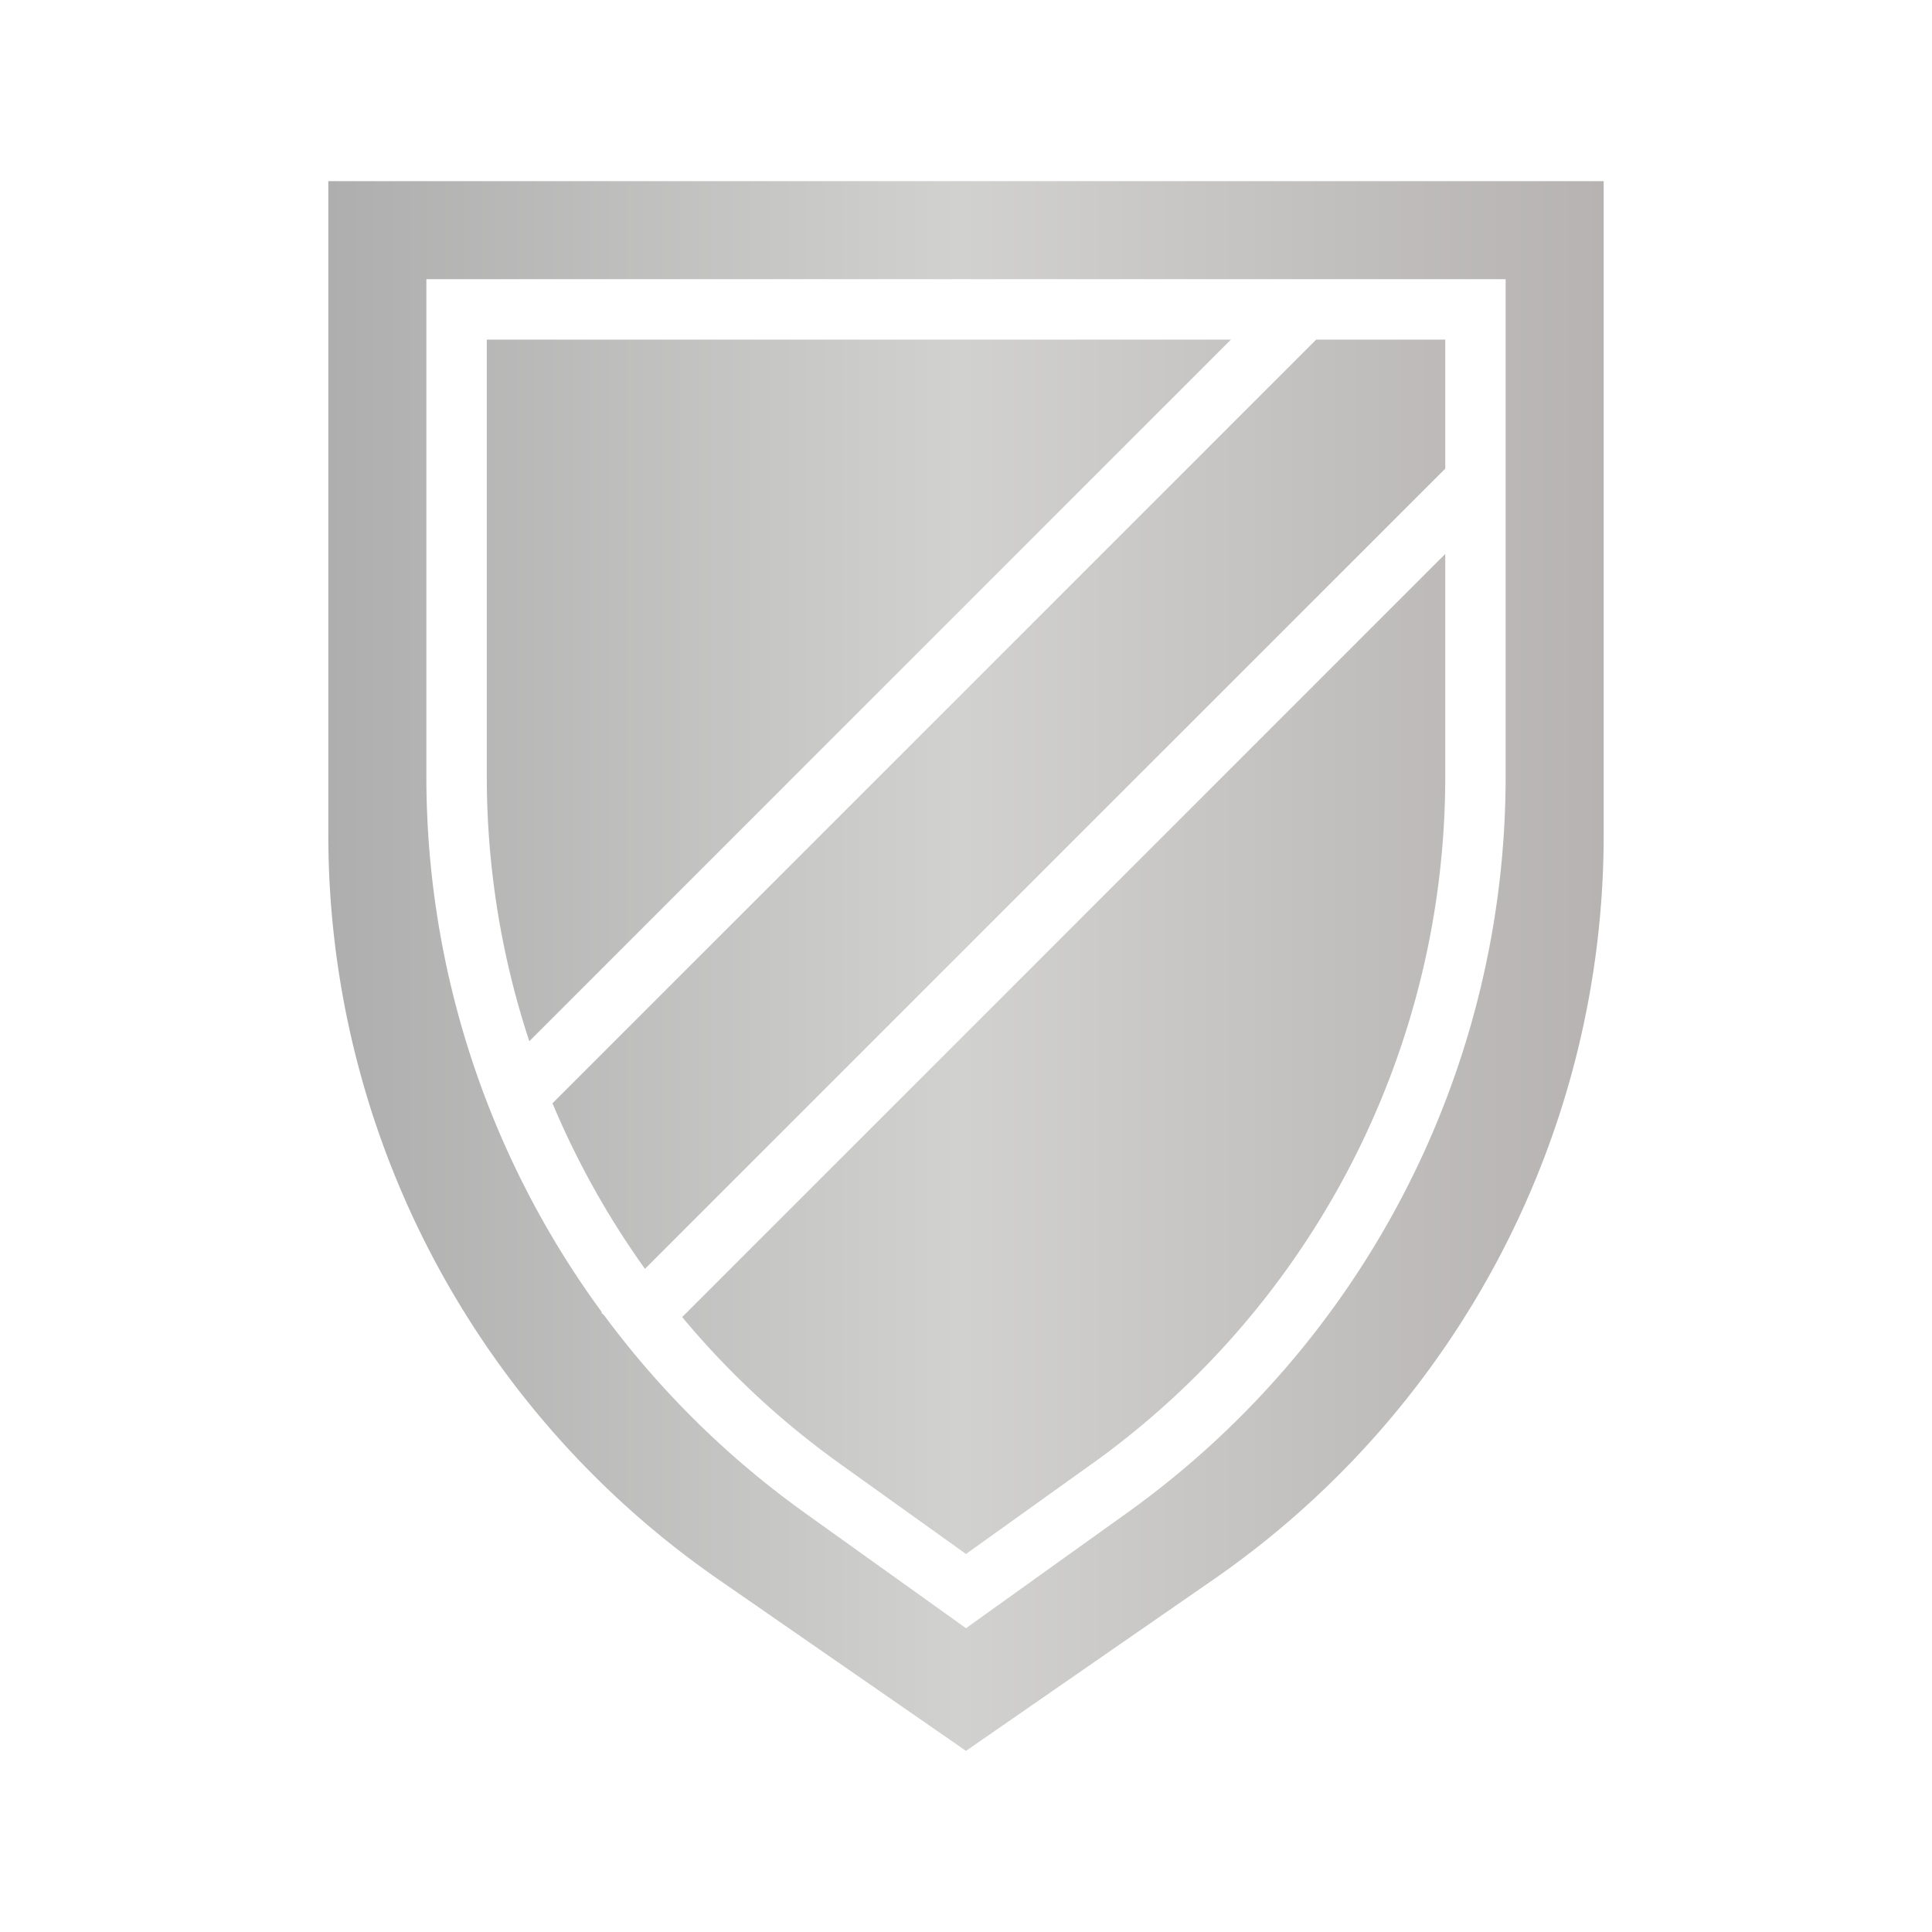 <svg width="32" height="32" fill="none" xmlns="http://www.w3.org/2000/svg"><path fill-rule="evenodd" clip-rule="evenodd" d="M11.9 26.161 16 29l4.1-2.839a15 15 0 0 0 6.462-12.333V3H5.438v10.828A15 15 0 0 0 11.9 26.161Zm6.187-1.916L16 25.739l-2.087-1.494a13.996 13.996 0 0 1-2.614-2.43l12.639-12.64v3.686a14 14 0 0 1-5.85 11.384Zm-4.756.813a14.99 14.99 0 0 1-3.32-3.266l-.052-.052.008-.008a15 15 0 0 1-2.905-8.87V4.624h17.876v8.236a15 15 0 0 1-6.269 12.197L16 26.968l-2.67-1.91Zm-4.18-6.784c.406.968.92 1.888 1.532 2.742L23.938 7.762V5.625H21.8L9.15 18.275ZM20.387 5.626l-11.62 11.62a13.991 13.991 0 0 1-.704-4.384V5.625h12.324Z" fill="url(#a)"/><defs><linearGradient id="a" x1="26.563" y1="8.121" x2="5.438" y2="8.121" gradientUnits="userSpaceOnUse"><stop stop-color="#B6B3B2"/><stop offset=".505" stop-color="#D1D1D0"/><stop offset="1" stop-color="#AEAEAE"/></linearGradient></defs></svg>